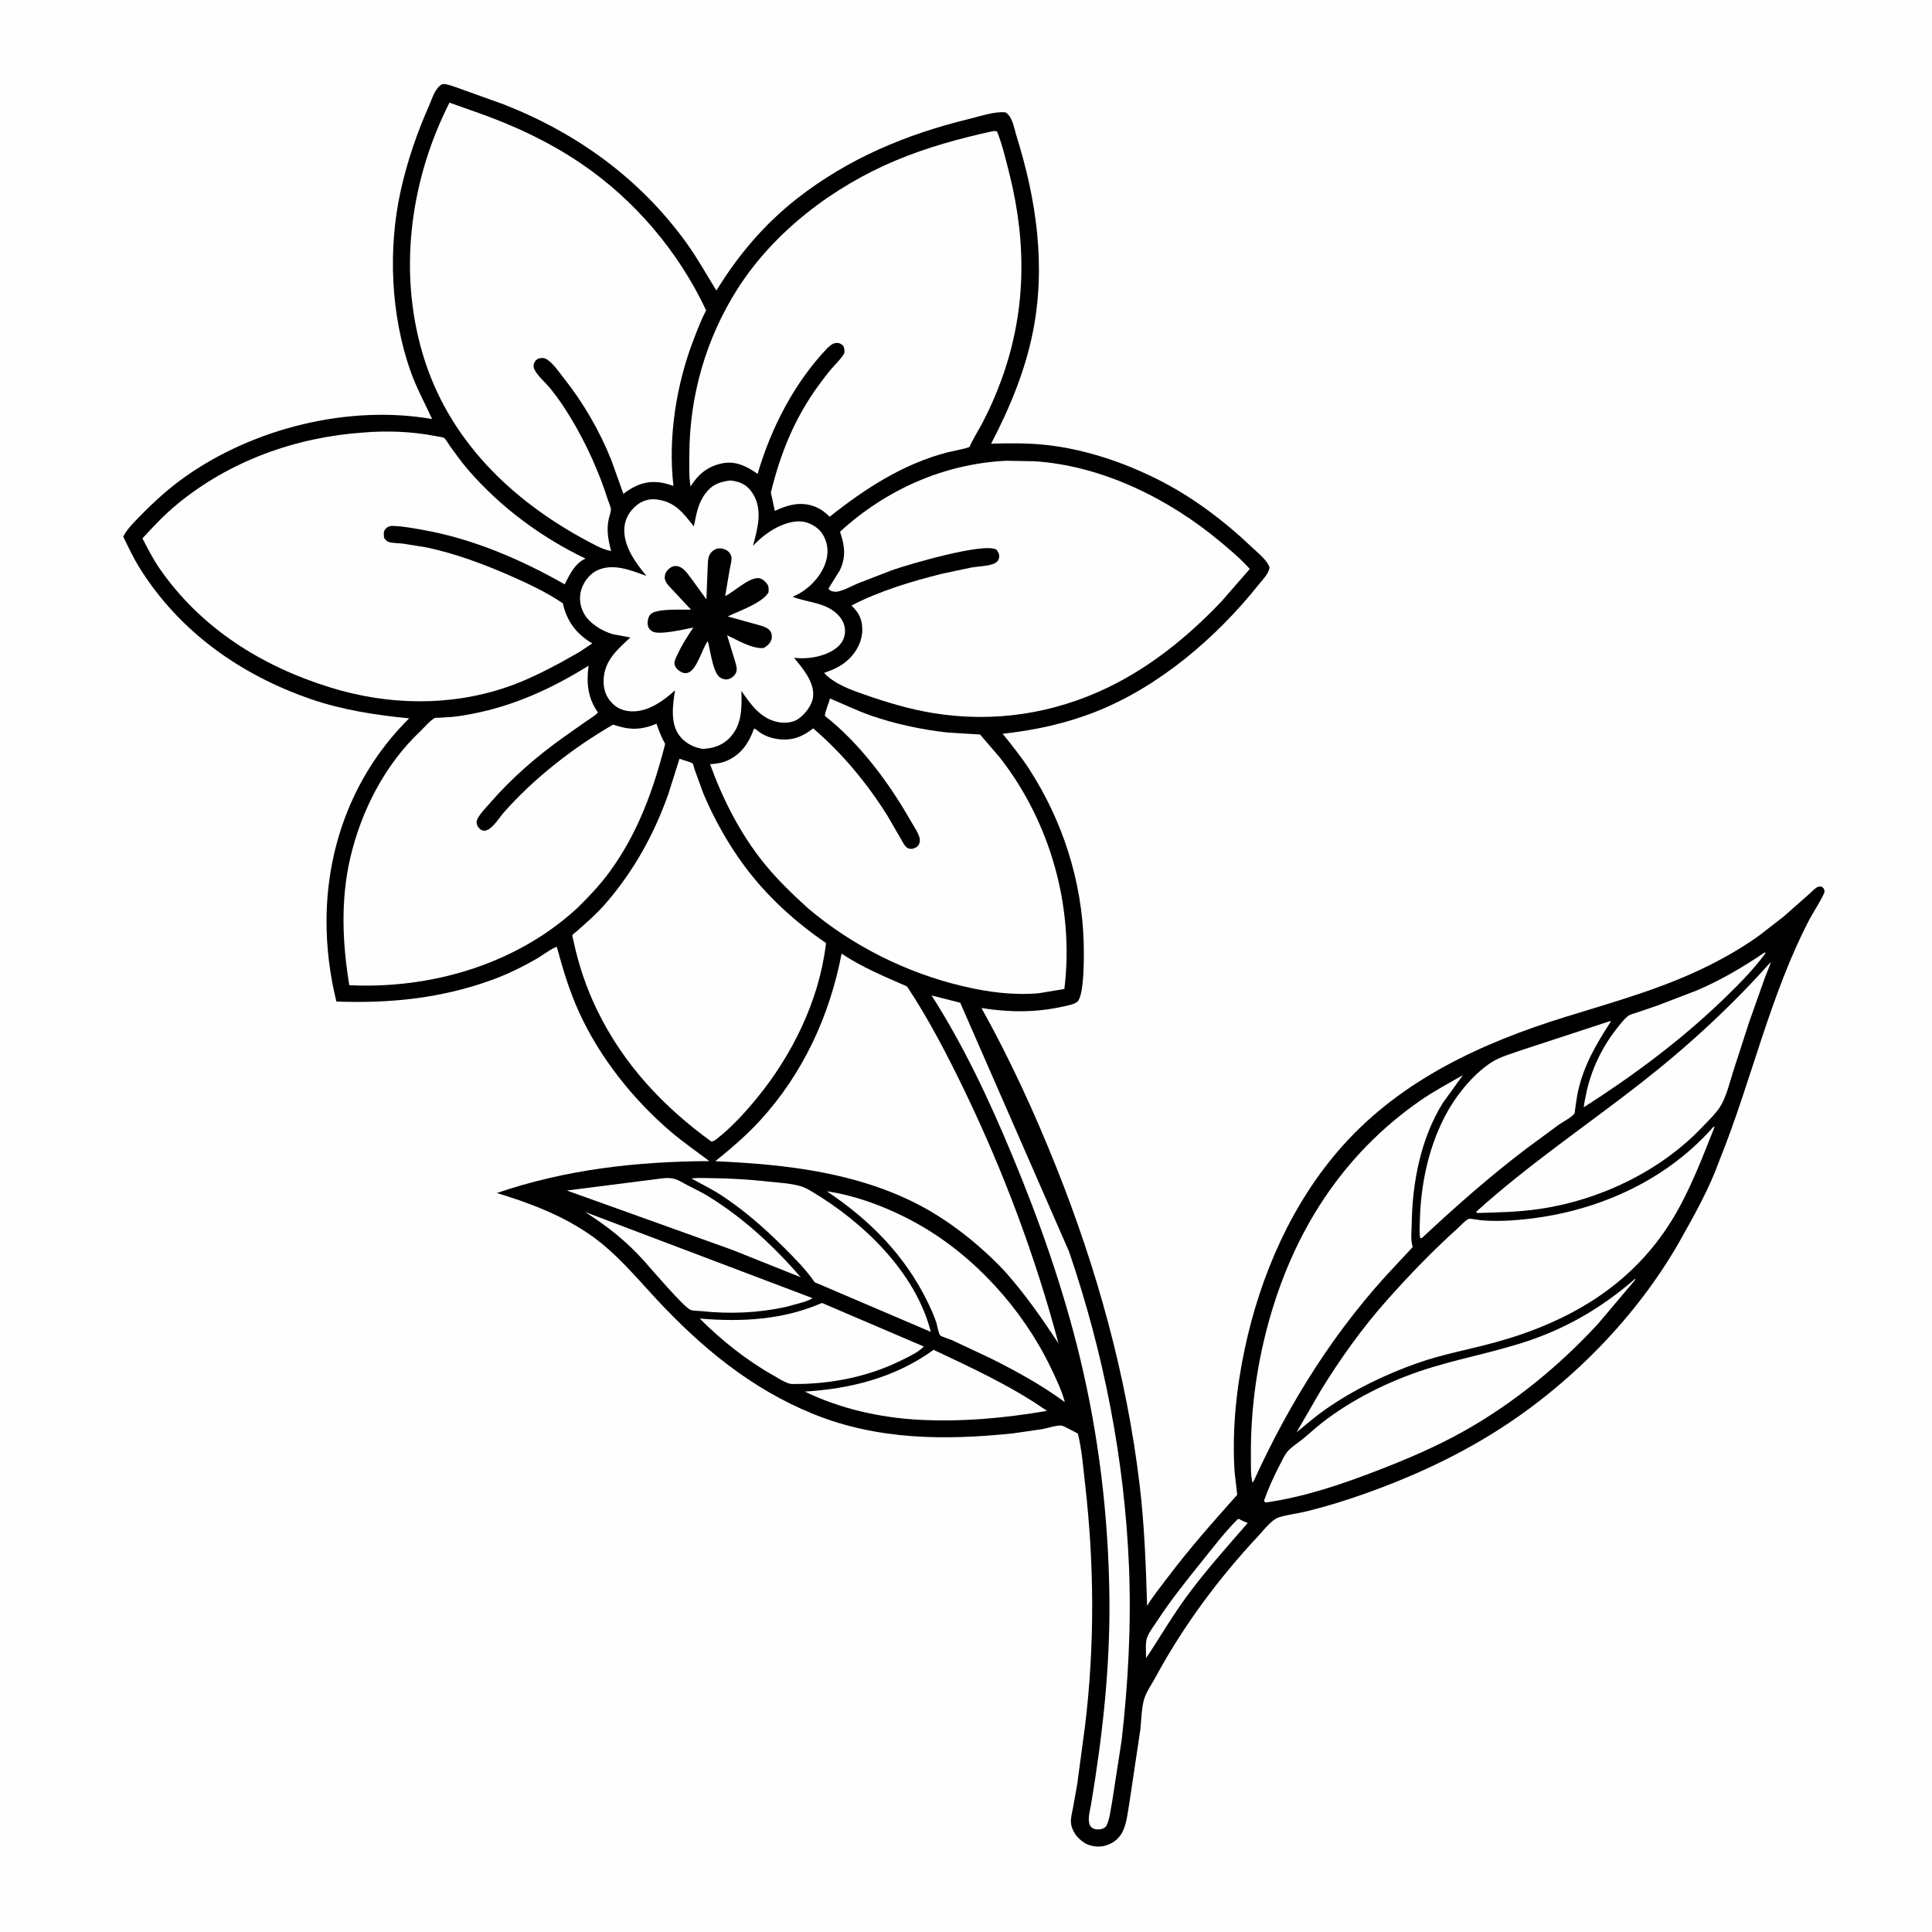 <svg version="1.1" xmlns="http://www.w3.org/2000/svg" style="display: block;" viewBox="0 0 2048 2048" width="1024" height="1024">
<path transform="translate(0,0)" fill="rgb(254,254,254)" d="M -0 -0 L 2048 0 L 2048 2048 L -0 2048 L -0 -0 z"/>
<path transform="translate(0,0)" fill="rgb(0,0,0)" d="M 468.187 89.5 C 470.103 88.951 471.482 89.007 473.391 89.429 C 479.642 90.812 485.766 93.517 491.845 95.531 L 533.801 110.609 C 611.468 140.936 678.661 189.521 727.673 257.511 C 739.431 273.821 748.877 290.984 759.431 308.024 C 782.191 270.705 810.45 237.383 845.001 210.392 C 899.677 167.679 961.045 142.151 1028.13 125.883 C 1039.16 123.209 1054.88 117.76 1066 119.139 C 1073.45 123.99 1074.76 135.222 1077.28 143.29 C 1098.51 211.11 1108.9 281.105 1094.98 351.5 C 1086.78 392.98 1070.18 432.944 1050.64 470.289 C 1070.61 469.79 1090.68 469.544 1110.56 471.852 C 1150.25 476.462 1189.04 489.41 1224.77 506.978 C 1262.91 525.734 1297.43 551.779 1328.06 581.018 C 1333.89 586.58 1343.15 593.747 1345.79 601.5 C 1344.85 608.212 1338.74 614.084 1334.6 619.286 C 1289.8 675.569 1229.06 727.755 1161.59 754.42 C 1129.42 767.137 1097.11 773.98 1062.82 777.86 C 1072.79 790.107 1082.57 802.281 1091.17 815.573 C 1126.45 870.108 1146.85 933.836 1148.75 998.831 C 1149.08 1010.3 1149.72 1054.81 1142.12 1061.77 C 1138.98 1064.64 1131.81 1065.86 1127.73 1066.79 C 1098.58 1073.47 1069.76 1073.27 1040.39 1068.55 C 1070.64 1122.84 1096.52 1179.23 1119.57 1236.93 C 1162.66 1344.76 1194.17 1457.99 1207.99 1573.45 C 1213.12 1616.23 1214.7 1659.23 1215.97 1702.26 C 1222.44 1691.62 1230.42 1681.88 1237.92 1671.94 C 1260.88 1641.5 1286.13 1612.98 1311.49 1584.54 L 1308.7 1559.9 C 1305.94 1516.37 1310.5 1471.89 1319.59 1429.3 C 1336.19 1351.56 1369.56 1274.89 1422.78 1215.1 C 1485.67 1144.45 1571.21 1105.24 1660.03 1077.79 C 1711.5 1061.89 1763.66 1047.48 1812 1023.23 C 1830.29 1014.05 1848.19 1003.67 1864.81 991.696 L 1890.5 971.79 L 1917.78 947.756 C 1920.05 945.738 1924.76 940.605 1927.5 940.002 C 1928.64 939.751 1929.83 939.862 1931 939.792 L 1933.25 941.922 C 1933.52 942.948 1934.05 943.939 1934.07 945 C 1934.12 948.38 1921.21 968.66 1918.8 973.256 C 1876.13 1054.64 1856.86 1145.47 1822.59 1230.25 C 1812.19 1259.32 1796.47 1287.47 1781.35 1314.31 C 1735.51 1395.67 1664.16 1468.02 1585.22 1517.65 C 1542 1544.81 1495.49 1566.08 1447.43 1583.15 C 1427 1590.4 1406.67 1596.72 1385.61 1601.94 C 1375.79 1604.38 1365.08 1605.5 1355.5 1608.49 C 1348.02 1610.83 1339.63 1621.98 1334.22 1627.76 C 1291.8 1673.14 1254.47 1723.32 1224.89 1777.95 C 1221.12 1784.91 1215.08 1793.54 1212.86 1801.06 C 1209.95 1810.95 1209.94 1823.37 1208.76 1833.74 L 1197.34 1910.05 C 1195.52 1920.23 1194.52 1933.2 1189.67 1942.33 C 1185.68 1949.85 1178.99 1954.53 1170.87 1956.67 C 1164.4 1958.38 1155.8 1957.22 1150.06 1953.77 C 1142.09 1948.98 1135.52 1940.61 1135.23 1931 C 1135.09 1926.32 1136.54 1921.04 1137.4 1916.45 L 1141.83 1891.84 L 1150.3 1828.69 C 1160.48 1744.04 1160.02 1658.3 1150.29 1573.66 C 1148.22 1555.72 1146.92 1537.13 1142.56 1519.6 L 1135.84 1516.11 C 1133.49 1514.95 1127.08 1511.2 1124.7 1511.11 C 1119.2 1510.91 1110.42 1513.88 1104.78 1514.95 L 1074.28 1519.37 C 1002.26 1526.97 930.243 1526.56 862.057 1498.88 C 796.44 1472.23 743.531 1428.45 695.725 1377.01 C 673.981 1353.62 653.928 1329.25 627.763 1310.5 C 597.727 1288.98 561.787 1275.22 526.644 1264.65 C 600.22 1239.53 674.585 1231.28 751.93 1230.81 C 738.431 1220.62 724.313 1210.9 711.445 1199.95 C 671.236 1165.72 635.546 1120.81 613.688 1072.67 C 603.533 1050.3 596.692 1027.48 590.284 1003.84 C 587.585 1003.55 573.456 1013.59 570.18 1015.51 C 554.143 1024.93 537.528 1033 520.008 1039.28 C 466.385 1058.5 413.153 1063.7 356.607 1061.68 C 349.639 1033.56 345.978 1004.14 346.134 975.157 C 346.567 894.617 376.287 818.367 433.706 761.506 C 398.204 757.962 363.391 752.74 329.521 741.074 C 254.913 715.376 190.252 669.613 148.084 602.153 C 141.437 591.519 136.122 580.096 130.621 568.842 C 134.969 560.319 142.383 553.294 149.013 546.5 C 163.649 531.502 178.786 517.785 195.89 505.648 C 268.9 453.839 369.501 428.814 458.048 444.191 C 450.471 427.515 441.86 412.084 435.62 394.667 C 414.018 334.364 410.99 262.691 425.169 200.326 C 432.104 169.818 442.165 140.552 454.842 111.988 C 458.262 104.281 460.769 94.185 468.187 89.5 z"/>
<path transform="translate(0,0)" fill="rgb(254,254,254)" d="M 1311.88 1610.5 L 1313.37 1610.1 C 1316.31 1611.97 1319.4 1613.17 1322.62 1614.46 C 1300.18 1640.33 1277.7 1665.3 1257.43 1692.99 C 1243.83 1711.58 1232.02 1731.35 1219.55 1750.7 L 1214.88 1757.68 C 1214.91 1751.46 1213.9 1741.68 1215.94 1735.97 C 1218.1 1729.93 1223.25 1723.5 1226.76 1718.09 C 1240.82 1696.45 1257.25 1676.1 1273.38 1655.97 C 1285.73 1640.57 1297.98 1624.53 1311.88 1610.5 z"/>
<path transform="translate(0,0)" fill="rgb(254,254,254)" d="M 1870.86 1009.5 L 1871.49 1010.45 C 1858.47 1028.24 1842.5 1044.19 1826.67 1059.47 C 1782.17 1102.42 1730.98 1140.51 1678.87 1173.76 C 1679.24 1169.4 1680.31 1165 1681.14 1160.71 C 1686.06 1135.44 1697.85 1110.44 1713.85 1090.28 C 1717.33 1085.89 1721.4 1080.4 1725.85 1076.98 C 1728.11 1075.24 1732.03 1074.39 1734.73 1073.46 L 1756.67 1066.02 L 1799.29 1049.65 C 1824.53 1038.83 1848.14 1024.83 1870.86 1009.5 z"/>
<path transform="translate(0,0)" fill="rgb(254,254,254)" d="M 699.582 1249.42 C 707.634 1248.3 714.095 1248.22 721.228 1252.31 C 730.828 1257.82 740.975 1262.12 750.465 1267.93 C 787.911 1290.84 820.144 1320.9 848.838 1353.92 L 776.266 1324.93 L 600.86 1261.99 L 699.582 1249.42 z"/>
<path transform="translate(0,0)" fill="rgb(254,254,254)" d="M 620.053 1284.71 L 861.268 1376.07 C 858.86 1377.95 855.344 1378.94 852.483 1380.07 L 833.169 1385.36 C 803.733 1391.82 773.71 1393.06 743.764 1389.87 C 740.569 1389.53 734.816 1389.64 731.933 1388.52 C 725.135 1385.89 690.593 1345.46 683.011 1336.95 C 664.135 1315.79 643.897 1299.88 620.053 1284.71 z"/>
<path transform="translate(0,0)" fill="rgb(254,254,254)" d="M 989.626 1430.87 C 1030.94 1450.44 1072.16 1469.26 1109.83 1495.58 C 1064.17 1503.43 1019.05 1507.44 972.751 1504.95 C 931.772 1502.53 890.159 1493.16 853.122 1475.13 C 902.113 1472.17 949.309 1460.16 989.626 1430.87 z"/>
<path transform="translate(0,0)" fill="rgb(254,254,254)" d="M 871.337 1381.19 L 979.284 1427.38 C 973.631 1433.29 965.421 1437.01 958.21 1440.68 C 924.659 1457.75 888.223 1465.87 850.761 1467.01 L 844.849 1467.05 C 842.339 1467.04 839.123 1467.35 836.701 1466.66 C 831.147 1465.08 824.867 1460.87 819.855 1458.05 C 791.314 1441.98 764.897 1420.88 741.742 1397.74 C 786.52 1401.42 829.556 1399.25 871.337 1381.19 z"/>
<path transform="translate(0,0)" fill="rgb(254,254,254)" d="M 876.527 1262.82 C 909.722 1267.66 944.849 1281.54 974 1298.04 C 1033.03 1331.45 1083.92 1387.74 1113.35 1448.71 C 1119.28 1460.99 1125.17 1473.14 1128.8 1486.33 C 1104.8 1468.51 1075.76 1452.6 1048.96 1439.32 L 1008.62 1420.41 C 1006.42 1419.46 997.817 1416.9 996.529 1415.42 C 994.912 1413.56 993.393 1404.45 992.429 1401.61 C 989.959 1394.32 986.767 1387.24 983.401 1380.33 C 959.187 1330.63 922.063 1293.26 876.527 1262.82 z"/>
<path transform="translate(0,0)" fill="rgb(254,254,254)" d="M 732.898 1249.16 C 740.215 1248.36 747.926 1248.86 755.286 1248.91 C 775.353 1249.05 795.279 1250.47 815.227 1252.6 C 826.27 1253.78 838.169 1254.32 848.836 1257.46 C 853.034 1258.7 856.721 1260.78 860.457 1263 C 915.077 1295.51 970.483 1348.46 986.727 1411.85 L 863.615 1359.26 C 854.196 1345.65 842.162 1333.47 830.439 1321.84 C 809.954 1301.51 788.277 1282.41 764.027 1266.65 C 753.997 1260.13 743.274 1255.06 732.898 1249.16 z"/>
<path transform="translate(0,0)" fill="rgb(254,254,254)" d="M 1706.47 1082.5 L 1707.7 1082.63 C 1692.22 1106.5 1678.75 1129.31 1672.6 1157.56 C 1671.35 1163.31 1670.78 1169.26 1669.81 1175.07 C 1669.64 1176.06 1669.41 1179.71 1668.91 1180.45 C 1666.35 1184.23 1656.3 1189.5 1652.3 1192.3 L 1617.69 1217.81 C 1578.74 1247.38 1542.84 1279.17 1507.08 1312.5 L 1505.5 1312.49 C 1504.27 1307.09 1504.99 1300.3 1505.1 1294.74 C 1505.82 1257.52 1513.73 1218.7 1530.61 1185.39 C 1541.72 1163.48 1560.07 1139.69 1580.96 1126.17 C 1590.37 1120.08 1603.09 1116.69 1613.69 1112.91 L 1706.47 1082.5 z"/>
<path transform="translate(0,0)" fill="rgb(254,254,254)" d="M 987.523 1055.22 L 1017.89 1062.96 L 1133.24 1326.74 C 1169.88 1433.98 1192.11 1547.16 1196.76 1660.45 C 1199.28 1721.94 1195.96 1783.4 1189.03 1844.5 L 1178.61 1911.75 C 1177.07 1919.5 1176.32 1928.37 1172.82 1935.5 C 1172.19 1936.26 1172.02 1936.54 1171.15 1937.2 C 1168.37 1939.28 1164.36 1939.66 1161 1939 C 1149.89 1936.84 1155.4 1919.84 1156.6 1912.62 C 1168.7 1840 1176.83 1767.82 1176.03 1694.09 C 1175.09 1607.75 1164.81 1521.66 1144.44 1437.7 C 1126.69 1364.51 1101.61 1293.45 1072.69 1224.03 C 1048.43 1165.77 1021.55 1108.48 987.523 1055.22 z"/>
<path transform="translate(0,0)" fill="rgb(254,254,254)" d="M 1877.12 1019.67 C 1875.65 1025.43 1872.6 1031.49 1870.6 1037.16 L 1854.09 1083.7 L 1837.09 1136.27 C 1833.58 1147.45 1830.47 1160.53 1824.86 1170.75 C 1820.13 1179.35 1811.25 1187.6 1804.46 1194.75 C 1759.89 1241.65 1695.61 1272.29 1631.77 1281.57 C 1609.66 1284.78 1587.77 1285.27 1565.5 1285.83 L 1564.86 1284.5 C 1619.66 1234.92 1680.78 1193.83 1738.92 1148.45 C 1788.6 1109.67 1835.32 1066.81 1877.12 1019.67 z"/>
<path transform="translate(0,0)" fill="rgb(254,254,254)" d="M 1733.4 1355.5 L 1733.56 1356.45 L 1694.3 1402.95 C 1653.01 1447.8 1604.55 1487.52 1551.29 1517.34 C 1521.99 1533.75 1491.46 1546.7 1460.19 1558.79 C 1421.82 1573.61 1382.36 1586.97 1341.5 1592.74 L 1339.84 1590.97 C 1344.46 1577.74 1350.44 1564.78 1356.88 1552.33 C 1359.24 1547.77 1361.8 1542.09 1365.19 1538.23 C 1369.39 1533.43 1376.96 1528.93 1382.03 1524.59 C 1390.29 1517.5 1398.46 1510.14 1407.24 1503.71 C 1440.67 1479.22 1479.27 1461.02 1518.86 1449.11 C 1558.38 1437.22 1598.98 1430.39 1637.46 1414.94 C 1673.09 1400.64 1704.49 1380.63 1733.4 1355.5 z"/>
<path transform="translate(0,0)" fill="rgb(254,254,254)" d="M 1550.74 1139.68 L 1529.23 1169.48 C 1505.96 1207.3 1497.16 1253.28 1496.48 1297.16 C 1496.37 1303.97 1495.28 1313.46 1497.04 1319.98 C 1497.19 1320.56 1497.67 1321.12 1497.55 1321.71 C 1497.48 1322.04 1494.94 1324.7 1494.56 1325.13 L 1480.71 1339.99 C 1416.39 1407.46 1367.26 1485.86 1328.72 1570.5 L 1327.71 1571.5 C 1325.54 1563.88 1326.13 1553.87 1326.03 1545.86 C 1325.43 1498.06 1331.52 1450.92 1343.92 1404.76 C 1370.09 1307.42 1422.3 1224.35 1505.71 1166.55 C 1520.09 1156.58 1535.58 1148.39 1550.74 1139.68 z"/>
<path transform="translate(0,0)" fill="rgb(254,254,254)" d="M 1816.27 1194.5 L 1817.54 1194.58 C 1804.23 1227.97 1791.08 1262.94 1772.15 1293.62 C 1729.13 1363.32 1662.29 1401.75 1584.85 1423 C 1557.29 1430.56 1529.2 1435.48 1502.18 1445.06 C 1468.09 1457.14 1434.79 1473.22 1405.08 1493.98 C 1394.42 1501.42 1384.43 1510.11 1374.36 1518.34 L 1400.36 1473.5 C 1420.8 1440.29 1444.2 1407.54 1470.12 1378.39 C 1493.89 1351.65 1518.46 1326.12 1545.08 1302.17 C 1547.8 1299.73 1553.75 1293.2 1556.79 1292.11 C 1558.52 1291.49 1567.62 1293.32 1570.03 1293.53 C 1580.52 1294.47 1591.29 1294.36 1601.8 1293.7 C 1682.5 1288.65 1762.28 1256.06 1816.27 1194.5 z"/>
<path transform="translate(0,0)" fill="rgb(254,254,254)" d="M 892.127 1010.88 C 914.056 1025.6 937.484 1035.1 961.5 1045.66 C 985.05 1081.25 1004.95 1119.8 1023.43 1158.22 C 1064.47 1243.58 1097.62 1332.55 1122.04 1424.04 C 1104.19 1397.04 1086.39 1371.43 1064.75 1347.22 C 1038.17 1319.07 1004.57 1292.38 969.865 1275.04 C 903.995 1242.13 830.754 1234.19 758.226 1230.94 C 775.139 1217.23 790.924 1203.88 805.682 1187.79 C 851.171 1138.21 879.54 1076.65 892.127 1010.88 z"/>
<path transform="translate(0,0)" fill="rgb(254,254,254)" d="M 773.987 509.32 C 775.728 509.419 777.413 509.712 779.117 510.073 C 787.815 511.918 793.693 516.086 798.312 523.753 C 808.753 541.08 802.963 560.53 798.192 578.628 C 805.667 570.801 814.302 563.707 824.013 558.845 C 833.601 554.045 845.941 550.463 856.44 554.33 C 864.715 557.378 871.009 562.707 874.46 570.925 C 878.403 580.317 877.889 589.534 874.233 598.895 C 868.67 613.141 855.463 626.063 841.451 632.053 L 840.145 632.596 C 856.739 639.099 876.572 638.413 889.417 652.965 C 893.804 657.935 896.271 664.082 895.694 670.788 C 895.1 677.706 891.88 682.671 886.5 686.921 C 875.234 695.819 857.08 698.934 843.207 697.44 L 841.718 697.27 C 850.869 708.543 863.819 723.373 861.857 739.004 C 860.75 747.823 853.248 757.229 846.033 762.214 C 840.349 766.142 831.681 766.778 825.018 765.503 C 806.403 761.942 795.862 746.916 785.944 732.341 C 786.229 749.861 786.912 767.441 774.185 781.399 C 766.251 790.101 756.232 793.371 744.745 793.872 L 743.673 793.657 L 742.034 793.29 C 733.194 791.349 725.079 786.594 719.747 779.158 C 710.308 765.998 713.245 746.688 715.536 731.784 C 703.748 742.557 688.415 753.684 671.844 754.066 C 663.294 754.263 655.304 751.909 649.163 745.672 C 642.193 738.594 639.512 730.414 639.874 720.625 C 640.632 700.136 654.39 688.571 668.215 675.77 L 649.564 672.269 C 637.952 668.869 624.344 660.657 618.704 649.724 C 614.362 641.308 613.557 632.211 616.791 623.305 C 619.607 615.55 625.817 607.882 633.418 604.441 C 650.434 596.74 668.931 604.709 685.28 610.462 C 673.724 596.614 660.48 578.597 661.863 559.5 C 662.563 549.819 667.485 541.554 674.946 535.5 C 680.722 530.814 688.281 528.533 695.656 529.394 C 715.733 531.739 724.027 543.717 735.514 557.993 C 738.278 545.214 739.543 534.193 747.602 523.326 C 754.783 513.642 762.425 510.878 773.987 509.32 z"/>
<path transform="translate(0,0)" fill="rgb(0,0,0)" d="M 760.096 581.5 L 763.202 581.267 C 766.539 581.291 771.093 583.14 773.21 585.816 C 773.949 586.751 774.802 588.405 775.145 589.5 C 776.215 592.915 774.225 599.73 773.56 603.238 L 768.706 631.919 C 778.455 627.032 792.131 613.572 802.76 612.832 C 806.378 612.58 809.167 614.586 811.569 617.079 C 815.126 620.77 814.933 623.092 814.659 627.847 C 808.571 639.029 783.209 647.696 771.396 653.487 L 803.808 662.423 C 808.411 663.797 813.933 665.016 816.714 669.299 C 818.278 671.707 818.624 675.312 817.758 678.032 C 816.462 682.106 813.052 684.887 809.5 686.942 C 797.142 687.966 781.825 678.529 770.742 673.414 L 779.152 700.78 C 780.211 704.573 781.901 709.174 780.233 713.025 C 778.82 716.287 775.435 719.067 772 719.934 C 769.036 720.682 765.983 719.849 763.448 718.269 C 755.999 713.627 753.366 691.928 751.197 683.5 C 750.981 681.879 750.963 681.326 750 679.949 C 744.182 687.953 738.593 710.544 729 713.243 C 726.26 714.014 723.909 713.381 721.5 712.052 C 718.491 710.391 715.492 707.452 715.017 703.865 C 714.589 700.633 716.721 696.861 718.053 694.001 C 722.787 683.831 728.656 674.441 734.986 665.203 C 726.499 666.822 697.774 673.88 691 669.038 C 688.095 666.962 686.662 664.606 686.531 661 C 686.41 657.682 687.215 653.833 689.483 651.311 C 695.406 644.725 723.129 646.498 732.485 646.253 L 708.5 620.527 C 706.266 617.985 704.407 614.83 704.667 611.326 C 704.934 607.711 706.687 604.93 709.454 602.659 C 711.866 600.681 714.466 599.673 717.629 600.104 C 724.46 601.032 728.704 608.023 732.601 613.075 L 748.833 635.386 L 750.104 602.388 C 750.393 598.382 750.145 592.521 751.835 588.86 C 753.649 584.926 756.223 583.133 760.096 581.5 z"/>
<path transform="translate(0,0)" fill="rgb(254,254,254)" d="M 720.221 804.5 C 721.287 804.435 720.85 804.339 721.858 804.793 C 724.382 805.93 732.615 807.882 734.236 809.356 C 734.835 809.901 736.258 815.5 736.608 816.544 L 745.656 841.309 C 757.003 868.178 771.932 894.869 789.322 918.239 C 813.184 950.308 842.685 977.108 875.571 999.639 L 875.266 1002.72 C 867.747 1061.41 839.779 1118.21 802.639 1163.69 C 789.987 1179.18 775.595 1194.92 759.814 1207.26 C 757.642 1208.75 756.704 1209.82 754 1210.06 C 702.647 1172.79 660.453 1127.68 632.627 1070.1 C 621.79 1047.67 613.513 1023.35 608.286 999.007 C 608.103 998.158 606.465 991.825 606.683 991.358 C 607.128 990.408 610.675 987.823 611.601 986.999 L 626.013 974.074 C 631.954 968.561 637.612 962.848 642.897 956.702 C 672.32 922.489 693.581 883.881 708.551 841.429 L 720.221 804.5 z"/>
<path transform="translate(0,0)" fill="rgb(254,254,254)" d="M 623.919 705.621 C 621.554 723.278 622.841 739.19 633.179 754.273 L 633.946 755.367 C 630.107 759.139 624.87 762.154 620.441 765.24 L 597.079 781.705 C 568.324 802.243 542.127 825.046 518.925 851.787 C 514.684 856.675 509.153 862.122 506.229 867.888 C 505.143 870.031 504.856 871.875 505.618 874.172 C 506.514 876.877 508.522 879.147 511.219 880.187 C 519.381 883.336 529.108 866.867 533.842 861.491 C 565.999 824.979 607.854 792.38 649.89 768.141 L 654.354 769.5 C 668.566 774.026 680.813 773.407 694.593 767.67 L 695.894 767.115 C 698.58 774.727 701.075 781.558 705.1 788.571 C 692.88 836.799 676.274 882.859 646.704 923.5 C 636.438 937.61 624.587 950.198 612.15 962.388 L 610.583 963.819 C 546.031 1022.56 456.612 1048.5 370.29 1044.36 C 362.904 999.894 360.979 953.91 371.239 909.689 C 382.904 859.416 407.98 810.573 445.702 774.99 C 449.453 771.452 456.631 763.041 460.956 761.084 C 461.669 760.761 464.756 760.885 465.696 760.833 L 479.5 759.926 C 486.706 759.232 493.979 757.948 501.088 756.579 C 545.164 748.094 586.059 729.352 623.919 705.621 z"/>
<path transform="translate(0,0)" fill="rgb(254,254,254)" d="M 879.832 740.458 C 894.223 746.453 908.077 753.195 922.83 758.394 C 948.197 767.334 977.487 773.531 1004.19 776.455 L 1038.94 778.627 L 1059.92 803.087 C 1113.52 871.695 1138.87 961.839 1128.28 1048.35 L 1101.16 1052.88 C 1073.49 1055.23 1047.07 1051.67 1020.16 1045.29 C 960.473 1031.14 903.347 1002.48 856.559 962.858 C 839.752 947.55 823.5 931.984 809.241 914.215 C 784.604 883.515 766.081 847.039 752.728 810.101 C 759.737 809.57 765.734 808.785 772.167 805.682 C 786.227 798.902 794.084 787.075 799.097 772.751 C 799.353 772.639 799.596 772.339 799.865 772.416 C 801.22 772.802 804.236 775.576 805.579 776.473 C 811.53 780.446 818.215 782.688 825.294 783.542 C 839.823 785.296 850.745 780.983 862.025 772.123 C 892.954 798.605 918.876 829.973 940.542 864.386 L 957.992 894.5 C 959.794 897.343 961.461 899.375 965 899.802 C 967.283 900.077 970.436 898.956 972.145 897.5 C 974.484 895.508 975.398 892.481 975.022 889.5 C 974.297 883.754 968.166 875.085 965.269 869.987 C 942.366 829.682 911.09 787.619 874.369 758.846 C 874.82 753.525 878.413 745.951 879.832 740.458 z"/>
<path transform="translate(0,0)" fill="rgb(254,254,254)" d="M 1066.55 488.42 L 1095.9 488.935 C 1167.66 493.263 1239.04 528.61 1293.51 574.209 C 1304.38 583.306 1315.39 592.497 1324.82 603.109 L 1294.83 637.5 C 1260.11 674.075 1220.31 706.591 1174.71 728.622 C 1116.54 756.722 1053.32 766.266 989.5 755.947 C 964.564 751.915 940.556 744.729 916.757 736.436 C 901.451 731.074 884.823 725.251 873.548 713.315 C 883.647 709.726 892.078 706.136 899.934 698.573 C 908.088 690.724 913.918 679.699 914.05 668.207 C 914.171 657.762 911.252 650.503 903.823 643.146 L 902.572 641.917 C 931.963 626.584 966.243 616.233 998.291 608.264 L 1029.8 601.571 C 1036.46 600.39 1049.54 600.069 1055 596.814 C 1057.32 595.428 1058.76 593.744 1059.12 591 C 1059.55 587.585 1058.31 585.512 1056.5 582.818 C 1044.15 574.361 962.713 598.443 945.917 604.31 L 909.279 618.443 C 903.282 620.897 890.715 628.167 884.5 627.227 C 881.538 626.779 879.914 626.365 878.155 624 L 890.115 604.766 C 897.157 590.423 895.367 578.135 890.451 563.643 C 939.15 519.092 1000.38 491.704 1066.55 488.42 z"/>
<path transform="translate(0,0)" fill="rgb(254,254,254)" d="M 385.186 458.5 C 409.671 456.368 437.565 457.385 461.605 462.262 C 463.733 462.694 469.164 463.255 470.86 464.31 C 472.45 465.3 475.826 471.301 477.063 473 C 483.225 481.461 489.415 490.096 496.244 498.028 C 530.113 537.372 573.884 569.787 620.679 592.116 C 609.462 597.066 603.859 608.961 598.605 619.444 C 552.675 593.215 501.125 571.105 448.867 561.837 C 438.33 559.968 426.661 557.71 415.937 557.5 C 412.893 557.44 410.154 558.773 408.263 561.204 C 406.278 563.757 406.852 567.005 407.118 570 C 408.211 571.661 409.385 573.446 411.322 574.216 C 415.599 575.916 422.239 575.677 426.857 576.219 L 451.996 580.248 C 482.553 586.717 512.939 598.006 541.47 610.556 C 560.186 618.788 579.773 628.045 596.658 639.556 L 596.889 640.593 C 600.955 658.234 610.692 671.515 626.133 680.972 L 627.877 682.028 L 614.53 690.938 L 594.225 702.39 C 575.715 712.287 556.787 721.73 536.884 728.5 C 476.586 749.01 411.448 747.582 350.764 728.937 C 277.782 706.513 212.999 666.068 169.05 602.5 C 162.151 592.521 156.639 581.466 150.991 570.744 C 162.722 557.89 174.377 545.521 187.855 534.428 C 243.706 488.455 313.413 463.473 385.186 458.5 z"/>
<path transform="translate(0,0)" fill="rgb(254,254,254)" d="M 476.488 108.821 L 509.688 120.604 C 547.044 134.049 582.222 150.59 615.219 172.862 C 672.624 211.609 719.09 266.405 748.519 328.949 C 743.525 338.414 739.649 348.672 735.767 358.641 C 716.98 406.885 707.9 463.491 713.865 515.129 C 709.185 513.437 704.177 511.967 699.219 511.355 C 684.227 509.506 672.443 514.561 660.814 523.482 L 647.95 487.5 C 635.428 456.399 618.368 426.917 597.535 400.656 C 592.599 394.435 586.721 385.607 580.237 381.289 C 576.63 378.888 574.433 379.3 570.5 380.13 C 568.817 381.18 567.946 381.896 566.845 383.605 C 565.194 386.168 565.353 389.536 566.752 392.144 C 570.467 399.07 578.801 406.114 583.933 412.483 C 592.167 422.702 599.666 433.995 606.358 445.262 C 622.001 471.602 635.039 500.486 644.326 529.64 C 645.152 532.234 647.667 537.674 647.608 540.227 C 647.536 543.319 645.681 547.837 645.068 551.079 C 642.818 562.976 644.895 572.7 647.802 584.199 C 642.159 583.083 636.667 580.776 631.555 578.175 C 549.239 536.287 479.632 472.615 450.412 382.651 C 421.165 292.604 433.897 192.467 476.488 108.821 z"/>
<path transform="translate(0,0)" fill="rgb(254,254,254)" d="M 1051.7 139.203 C 1053.78 138.902 1055.03 138.625 1056.98 139.5 C 1062.54 153.592 1066.38 169.795 1070.06 184.484 C 1088.75 259.154 1087.71 332.427 1060.66 405 C 1055.06 420.04 1048.41 435.043 1040.91 449.243 C 1036.62 457.37 1031.4 465.088 1027.86 473.579 C 1027.3 474.901 1007.95 478.584 1005.06 479.324 C 957.829 491.424 917.19 517.787 879.471 547.781 C 874.257 542.527 868.706 538.589 861.602 536.263 C 847.491 531.641 834.157 535.488 821.336 541.592 L 817.157 522.091 C 827.256 480.625 842.286 443.396 867.619 408.657 C 872.234 402.328 877.002 395.972 882.148 390.061 C 886.583 384.969 891.592 380.382 894.985 374.5 C 895.222 371.343 895.424 369.403 893.838 366.5 C 891.861 364.817 890.763 363.85 888.107 363.573 C 883.954 363.14 881.234 365.368 878.232 367.915 L 877.363 368.668 C 841.96 405.728 817.485 453.344 803.121 502.319 L 798.763 499.441 C 787.815 492.401 777.069 488.393 763.865 491.53 C 749.49 494.946 739.596 503.347 732.058 515.702 C 730.126 505.105 730.706 493.189 730.721 482.43 C 730.811 420.063 748.244 358.907 781.811 306.242 C 820.765 245.126 883.349 197.833 949.782 169.998 C 982.533 156.276 1017.08 146.797 1051.7 139.203 z"/>
</svg>
